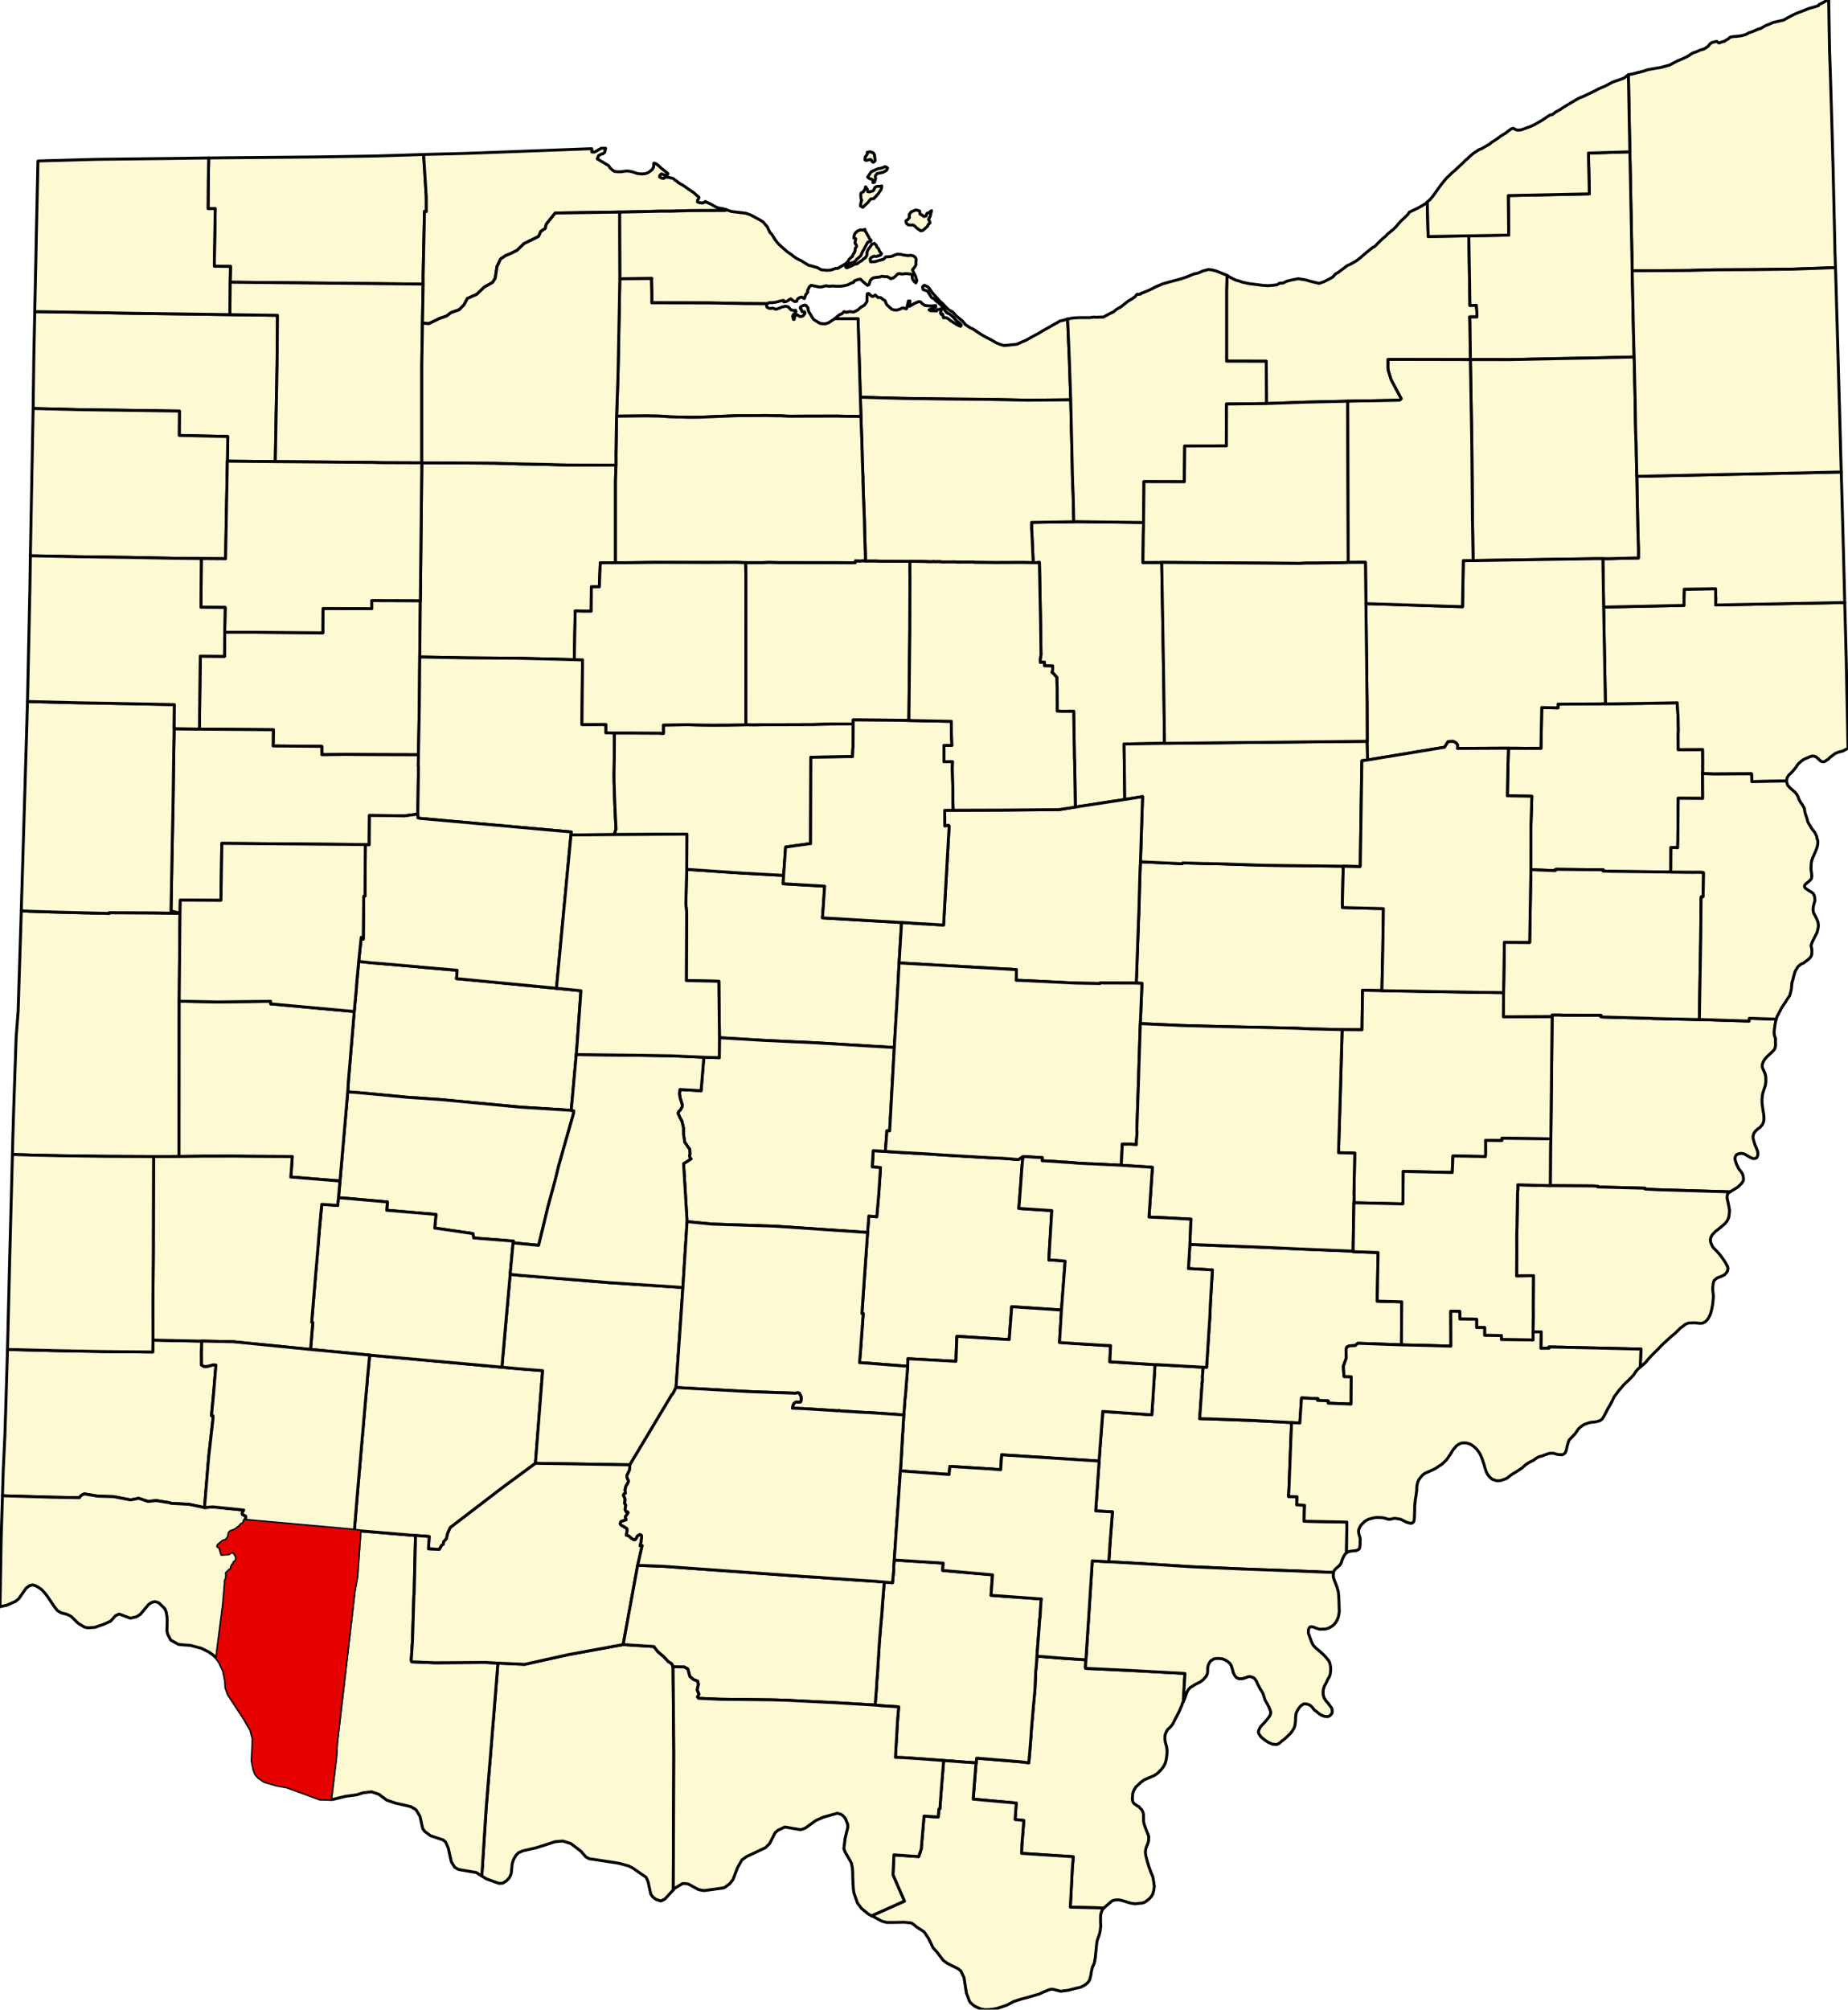 <?xml version="1.0" standalone="yes"?>
<svg xmlns="http://www.w3.org/2000/svg" xmlns:xlink="http://www.w3.org/1999/xlink" version="1.1" width="1050.11" height="1141.49" viewBox="-17320,-17038 36754,39952">

<g stroke="black" fill="#fdf9d2" stroke-linejoin="round" stroke-width="58">
<use fill="#a0a0ff" stroke="none" xlink:href="#1719" />
<path id="Adams" d="M -7417,16025 l 533,24 866,-193 1092,-200 611,39 77,100 124,106 82,90 72,45 26,60 15,1726 -11,2712 -51,56 -34,37 -82,89 -78,38 -99,-32 -61,-46 -42,-58 -17,-79 -37,-169 -39,-86 -8,-7 -258,-178 -81,-42 -84,-23 -93,-25 -70,-14 -397,-60 -6,-1 -136,-20 -25,-14 -41,-23 -100,-114 -150,-115 -50,-37 -142,-44 -13,-3 -18,-1 -145,14 -134,44 -231,74 -8,2 -135,31 -123,28 -88,37 -53,54 -30,52 -19,35 -25,81 -10,100 -4,39 -6,57 -11,24 -25,56 -6,5 -52,57 -74,46 -67,4 -25,-5 -234,-84 -91,-57 88,-1363 163,-1998 z" />
<path id="Allen" d="M -8960,-5096 l -12,1119 -8,972 -18,972 -963,-3 -482,-4 -476,6 -1,-166 -968,-8 4,-323 -1470,-12 17,-1451 482,4 4,-478 461,-1 1490,12 4,-484 968,3 0,-161 z" />
<path id="Ashland" d="M 4036,-6666 l 76,-1 1312,16 -5,226 -8,570 374,-2 40,2378 15,1219 -804,13 14,1103 -983,150 -14,-897 -5,-85 -14,-922 -138,1 -118,0 -72,-5 0,-156 -1,-106 0,-211 -6,-131 0,-66 -62,-70 -36,-30 15,-50 0,-76 -164,-4 0,-71 -82,5 -1,-70 15,-81 -7,-524 0,-30 -25,-1285 -51,6 -72,0 -28,-625 -5,-35 0,-141 z" />
<path id="Ashtabula" d="M 15066,-15553 l 82,-15 62,-16 35,-10 26,-5 102,-26 56,-21 67,-15 92,-16 56,-10 77,-11 66,-20 56,-15 41,-11 67,-35 86,-46 87,-36 57,-26 51,-25 35,-20 61,-41 41,-21 41,-10 41,-20 51,-21 41,-10 46,-20 61,-41 41,-51 35,-25 82,-21 21,0 20,20 21,10 25,-10 26,-10 25,-6 21,-5 25,-15 31,-20 31,-16 25,-25 15,-10 57,-11 81,-5 67,-10 31,-6 71,-20 66,-36 62,-20 107,-46 66,-21 97,-56 57,-21 91,-40 138,-31 67,-16 102,-56 76,-41 77,-36 158,-61 102,-41 62,-15 117,-36 15,-26 67,-30 71,-41 51,-16 17,998 15,428 34,1146 12,433 13,490 33,1442 0,71 2,30 5,169 4,113 -833,30 -789,10 -814,4 -481,13 -133,1 -993,5 -41,-2108 -6,-257 z" />
<path id="Athens" d="M 6610,10142 l -15,182 1,65 0,20 -10,76 0,15 -44,639 -5,25 200,5 831,31 800,42 -14,328 -37,971 -10,171 169,5 -4,161 154,9 -5,121 -4,196 851,17 -8,609 -25,26 -25,36 -14,31 -22,46 -11,36 -14,40 -26,36 -24,21 -30,26 -25,21 -23,29 -21,32 0,13 -774,-32 -1001,-36 -1051,-46 -980,-62 -662,-37 29,-423 44,-569 -333,-19 68,-991 10,-157 63,-830 975,67 19,-282 44,-715 56,0 z" />
<path id="Auglaize" d="M -13354,-2543 l 1470,12 -4,323 968,8 1,166 476,-6 482,4 963,3 -4,222 5,20 -9,624 -4,313 -271,36 -246,-5 -446,-4 -4,584 -77,-5 -2854,-24 -18,1133 -809,-4 -5,262 -179,-45 4,-221 18,-973 19,-972 13,-972 9,-488 z" />
<path id="Belmont" d="M 13550,3170 l -1,-30 47,-1 97,0 87,5 743,1 -5,30 36,5 949,26 51,4 923,21 66,0 923,30 5,-56 538,18 -8,17 -8,34 -9,50 -7,46 -6,47 -3,22 -4,36 6,70 21,60 0,66 1,76 -10,55 -19,33 -60,60 -9,8 -45,41 -31,30 -31,36 -4,5 -23,33 -17,36 -6,16 -4,16 -6,29 6,40 15,41 19,38 16,41 11,37 5,40 1,50 0,33 -1,10 -4,31 -5,32 -7,22 -5,17 -4,11 -20,61 -5,15 -12,42 -2,8 -6,56 -2,18 -3,22 0,71 11,90 8,53 3,23 11,65 5,61 0,34 -1,20 -9,46 -19,45 -20,21 -28,35 -42,29 -55,51 -29,47 -14,50 1,26 3,20 14,56 22,69 29,69 17,45 10,37 1,8 -3,50 -13,37 -13,11 -13,9 -31,6 -25,0 -45,-19 -46,-25 -13,-8 -33,-19 -30,-19 -36,-9 -36,-5 -56,13 -30,13 -6,4 -21,40 -6,41 10,41 18,58 27,55 8,19 15,28 31,37 31,43 16,36 5,17 3,18 6,40 -3,37 -21,39 -20,25 -26,25 -41,41 -66,41 -30,18 -52,32 -11,5 -1450,-43 -236,-13 0,-16 -944,-25 0,-15 -92,-5 -851,-6 3,-488 0,-50 3,-303 5,-65 0,-25 z" />
<path id="Brown" d="M -10159,13395 l 1103,93 -28,1168 -5,25 -28,921 -24,362 10,35 467,19 995,-7 252,14 -70,871 -163,1998 -88,1363 -111,-70 -123,-20 -194,-33 -44,-11 -67,-40 -8,-11 -51,-85 -8,-15 -21,-90 -33,-154 -8,-27 -6,-19 -46,-101 -50,-42 -120,-39 -129,-43 -117,-87 -36,-50 -8,-27 -29,-134 -8,-36 -12,-50 -3,-6 -73,-121 -7,-8 -19,-14 -75,-41 -14,-6 -56,-14 -13,-3 -162,-37 -67,-15 -174,-60 -126,-94 -29,-22 -147,-49 -76,9 -7,1 -82,10 -134,41 -215,29 -239,58 -23,4 -35,0 100,-825 19,-307 350,-3015 51,-277 z" />
<path id="Butler" d="M -13308,9622 l -5,231 1,247 57,30 61,-5 118,-31 51,5 -44,529 -45,478 30,0 1,55 -86,761 -84,1011 -303,-65 -354,-19 -56,-15 -246,-40 -164,16 -185,-61 -164,31 -339,-65 -308,-9 -272,-45 -61,30 -36,45 -528,-9 -1002,-29 16,-528 8,-157 24,-512 20,-619 17,-583 3,-87 12,-423 966,24 959,18 964,9 5,-237 892,19 z" />
<path id="Carroll" d="M 12681,-2164 l 113,-1 210,4 30,0 293,-1 16,-811 323,8 0,-75 835,-5 67,-5 41,5 737,-9 692,-13 17,292 6,262 -5,55 2,322 486,-2 2,237 0,85 -5,20 5,10 0,41 -4,85 2,494 -487,-3 -7,791 1,15 -5,177 -102,-5 -5,5 -26,-5 -3,454 0,35 -1215,-14 -133,-5 5,-25 -938,-10 -15,5 0,20 -41,0 -446,-18 1,-881 5,-166 4,-111 9,-302 -487,-8 13,-650 z" />
<path id="Champaign" d="M -6253,2609 l 487,49 -79,1103 -14,166 -100,1108 -1010,-63 -1605,-152 -641,-44 -887,-84 -302,-24 10,-151 0,-26 119,-1420 45,-483 -1,-25 45,-489 267,30 77,5 164,14 676,59 36,5 739,64 -10,131 -5,35 z" />
<path id="Clark" d="M -10404,4668 l 302,24 887,84 641,44 1605,152 1010,63 52,10 -10,65 -290,1023 -60,247 -51,191 -107,393 -65,272 -117,483 -508,-49 5,-35 -789,-63 -16,-86 -574,-84 -185,-25 25,-272 -980,-83 15,-166 -564,-49 -159,-15 -251,-20 30,-332 84,-967 z" />
<path id="Clermont" d="M -12457,13183 l 2185,197 113,15 -64,916 -51,277 -350,3015 -19,307 -100,825 -215,-6 -365,-134 -290,-106 -199,-36 -32,-9 -214,-63 -11,-6 -108,-74 -50,-56 -11,-15 -32,-82 -9,-41 -5,-24 -22,-113 15,-349 2,-33 1,-60 -46,-173 -22,-38 -106,-183 -76,-117 -242,-369 -48,-137 -6,-127 -7,-34 -34,-168 -7,-17 -75,-157 -57,-81 136,-1052 34,-403 5,-50 -5,-25 26,-60 5,-71 -6,-30 62,-61 25,-10 16,-55 5,-20 25,-25 21,-46 36,-25 10,-35 0,-51 -57,-90 -46,0 -46,35 -144,11 -41,-141 -36,-15 0,-15 5,-15 97,-81 62,-20 45,-56 16,-85 30,-31 87,-30 98,-76 15,-25 56,-35 10,-40 z" />
<path id="Clinton" d="M -7338,10142 l 390,35 420,34 -143,1842 -665,490 -1028,787 -51,111 -26,111 -56,61 -5,50 -30,15 -51,86 -216,-10 15,-246 -272,-20 -1103,-93 -113,-15 64,-770 169,-1943 20,-206 5,-86 15,-146 30,-327 z" />
<path id="Columbiana" d="M 14574,-4969 l 1598,-34 0,-126 4,-196 625,-9 1,136 5,56 -4,131 2566,-49 14,515 16,629 28,1356 1,79 5,262 1,57 -23,12 -81,43 -86,22 -66,27 -50,38 -41,29 -44,44 -40,26 -23,15 -21,12 -27,0 -34,-10 -36,-31 -26,-24 -41,-36 -36,-9 -36,-5 -51,16 -31,15 -47,19 -38,17 -41,29 -22,17 -42,38 -18,22 -12,15 -20,35 -39,47 -28,34 -31,33 -45,42 -16,22 -4,5 -19,39 -3,22 -3,30 -692,13 -6,-156 -20,0 -702,4 -41,0 -210,-9 4,-85 0,-41 -5,-10 5,-20 0,-85 -2,-237 -486,2 -2,-322 5,-55 -6,-262 -17,-292 -692,13 -737,9 z" />
<path id="Coshocton" d="M 5362,94 l 800,37 36,0 5,-15 435,13 57,0 328,8 805,27 1568,19 -18,720 1,101 815,21 -12,811 -18,821 -384,-9 -12,786 -395,-3 -574,-13 -51,0 -51,-5 -118,-4 -108,-5 -702,-17 -815,-17 -790,-22 -805,-37 33,-800 -113,-5 42,-1178 0,-16 9,-211 5,-146 4,-202 5,-161 4,-151 5,-161 4,-106 5,-45 z" />
<path id="Crawford" d="M -106,-5886 l 205,-1 72,5 558,3 47,0 0,156 1,192 -2,997 -19,1819 -190,-4 -917,-7 0,80 -435,2 -369,11 -92,0 -881,3 -190,5 -169,-4 1,-2987 -6,-237 327,-1 128,-6 31,0 169,5 979,2 148,-1 343,4 57,-5 5,-35 92,4 61,-5 z" />
<path id="Cuyahoga" d="M 11066,-13022 l 18,686 809,-14 22,1386 127,-5 11,131 1,101 -144,0 6,116 0,30 8,701 -1428,-3 -210,1 1,201 62,202 201,377 -35,30 -282,6 -358,7 -77,0 -313,7 -839,19 -778,28 -4,-841 -789,-2 0,-1412 9,-292 77,45 102,50 62,15 67,25 143,29 282,35 82,4 66,-5 108,-11 61,-35 61,0 87,-41 87,-21 133,-26 62,10 87,15 102,30 164,39 82,-30 5,0 118,-61 66,-36 51,-60 56,-31 67,-51 61,-45 46,-36 66,-30 56,-31 62,-35 66,-51 143,-122 112,-91 51,-26 61,-65 41,-41 56,-51 56,-45 41,-46 112,-91 61,-61 41,-50 56,-61 67,-61 56,-56 40,-55 67,-31 87,-41 91,-50 82,-51 z" />
<path id="Darke" d="M -13740,1119 l -16,1747 -3,3087 -507,1 -949,-4 -928,-13 -481,-10 -449,-14 9,-370 19,-619 46,-1338 7,-96 33,-432 47,-1510 15,-480 164,10 651,20 933,23 0,-15 891,4 z" />
<path id="Defiance" d="M -12748,-10783 l 947,13 -8,968 -18,973 -18,968 -953,-9 9,-489 -967,-23 4,-484 -963,-14 -978,-13 -968,-24 0,-10 2,-184 7,-468 4,-331 19,-933 963,14 978,19 957,13 z" />
<path id="Delaware" d="M -1735,365 l -9,166 825,48 -29,438 -15,192 1533,90 41,0 -39,645 -10,161 -29,554 -67,1128 -1503,-91 -1102,-52 -872,-52 -13,-1123 -646,-13 6,-1365 -16,-161 18,-685 1143,77 z" />
<g id="Erie">
<path id="2610" d="M 972,-12840 l 5,56 46,25 31,25 46,-10 5,-31 15,-25 41,-10 10,-15 21,-15 15,-10 -15,60 -15,61 -31,50 21,40 10,31 -36,35 -15,35 -41,36 -51,45 -46,6 -72,-51 -41,-40 -36,-25 -41,5 -51,-5 -36,-25 -10,-25 -5,-30 36,-25 35,-41 -5,-55 36,-56 46,-20 51,-21 56,15 z" />
<path id="2641" d="M 3913,-10697 l 34,796 28,811 -840,8 -834,-17 -840,-7 -835,-12 -835,-23 -46,-1562 -164,0 -302,1 92,-76 56,-25 41,-40 46,15 62,-16 82,10 81,-40 62,-56 71,-41 51,-70 0,-106 5,-51 30,-5 52,50 31,10 46,-30 56,50 51,0 52,40 35,20 31,76 52,50 51,45 10,5 36,10 51,5 67,-20 41,-21 25,-5 16,5 31,15 20,-5 35,-151 31,0 -10,106 36,-21 51,-30 41,-20 51,-21 36,0 41,40 51,35 123,10 92,-10 1,30 -26,20 -56,21 -16,0 -35,15 30,20 82,0 36,5 10,-21 11,-10 35,0 31,-15 10,20 -10,40 -10,21 21,35 25,-10 16,75 31,-5 30,5 36,20 36,30 52,35 41,25 25,15 21,15 25,10 41,20 16,-25 -21,-30 -31,-25 -41,-30 -25,-25 -31,-36 -31,-30 -26,-25 -36,-25 -41,-15 -36,-40 -31,-50 -30,-41 -31,-35 -36,-30 -57,-45 -41,-45 -46,-20 -82,-131 -88,-30 -10,-55 36,-31 66,30 31,30 26,41 36,50 46,50 103,116 57,50 61,65 57,56 82,45 72,80 61,50 62,50 57,71 92,60 56,25 165,110 71,40 16,10 118,60 92,55 87,35 72,20 256,-26 112,-51 62,-25 107,-61 143,-76 92,-56 92,-51 62,-35 61,-36 76,-40 46,-31 77,-15 56,-20 z" />
</g>
<path id="Fairfield" d="M 288,5852 l 282,19 87,5 498,28 277,19 902,53 303,14 297,24 92,-61 -5,71 -5,10 -10,115 -5,66 -9,131 -30,408 -19,231 656,43 -44,720 -14,262 174,9 149,15 -73,972 -344,-24 -646,-43 -49,654 -1041,-66 -19,498 -954,-52 -5,151 -805,-63 -154,-10 20,-231 54,-745 -26,0 113,-1611 24,-327 159,14 40,-463 34,-514 -164,-14 19,-323 z" />
<path id="Fayette" d="M -7174,8295 l 241,24 1733,142 1462,96 -137,1989 -67,131 -15,10 -836,1396 -1878,-30 143,-1842 -420,-34 -390,-35 z" />
<path id="Franklin" d="M -3011,3592 l 872,52 1102,52 1503,91 -92,1657 -57,0 1,25 -30,383 -241,-15 -19,323 164,14 -34,514 -40,463 -159,-14 -24,327 -1831,-125 -1262,-42 -497,-49 -70,-1152 148,-96 -15,-15 -16,-41 10,-45 -5,-91 -36,-45 -31,-50 -31,-40 -26,-166 -1,-126 -31,-131 -31,-55 -46,-101 10,-30 36,-35 35,-61 5,-40 -41,-131 -16,-90 10,-86 421,24 54,-665 308,9 z" />
<path id="Fulton" d="M -12864,-13901 l 1850,-17 1169,-19 534,-16 416,-14 53,842 1,293 -36,-5 -28,1295 1,152 -3840,-38 9,-313 -322,-4 4,-369 14,-776 -143,0 4,-549 9,-459 z" />
<path id="Gallia" d="M 3303,15887 l 538,43 436,29 -9,151 5,20 118,4 800,38 72,4 959,52 26,5 -10,151 -14,241 0,41 -10,126 -14,26 -5,13 -11,36 -7,17 -9,18 -30,71 -20,41 -33,64 -41,77 -7,15 -29,61 -33,44 -32,33 -40,38 -25,41 -21,50 -4,16 -2,19 -4,45 7,66 3,15 11,40 16,55 6,55 2,55 -8,82 -14,80 -21,66 -35,61 -36,45 -44,48 -40,36 -64,42 -47,19 -5,2 -56,25 -40,17 -6,3 -40,16 -35,27 -17,11 -21,17 -51,50 -36,31 -45,70 -13,33 -10,35 -3,50 -5,56 8,45 11,25 14,20 9,8 31,20 25,20 31,14 26,30 36,37 19,41 11,40 1,39 1,52 2,60 12,55 34,95 18,46 15,38 8,19 14,42 -2,80 -9,45 -19,46 -24,61 -9,51 -2,33 0,11 7,46 4,20 23,90 34,115 42,116 3,9 33,74 19,105 6,46 6,48 -7,46 -4,29 -19,69 -24,46 -40,46 -19,17 -25,19 -17,15 -25,17 -33,15 -27,9 -55,4 -7,1 -72,10 -25,-3 -72,-11 -68,-20 -61,-19 -56,-16 -38,-7 -15,-3 -57,2 -41,6 -27,11 -12,7 -41,35 -55,47 -35,31 -24,20 -3,3 -667,-17 33,-639 5,-106 15,-186 5,-71 -129,-9 -898,-58 5,-161 39,-493 -174,-19 24,-327 -857,-78 15,-196 29,-363 5,-80 10,-81 10,-95 872,72 165,20 10,-111 9,-101 15,-191 15,-196 0,-25 44,-514 30,-322 14,-352 15,-146 z" />
<path id="Geauga" d="M 11893,-12350 l 793,-14 -8,-786 1612,-34 -19,-811 824,-25 6,257 41,2108 27,1290 12,424 -804,19 -773,14 -896,19 -784,-1 -8,-701 0,-30 -6,-116 144,0 -1,-101 -11,-131 -127,5 z" />
<path id="Greene" d="M -10588,6772 l 251,20 159,15 564,49 -15,166 980,83 -25,272 185,25 574,84 16,86 789,63 -5,35 -59,625 -164,1847 -2631,-240 -457,-45 -718,-68 45,-534 -21,-5 0,-20 70,-841 59,-685 5,-75 20,-237 45,-488 277,19 41,5 5,-70 z" />
<path id="Guernsey" d="M 12584,2696 l -3,479 969,-5 -26,2432 -974,-11 0,46 -323,-4 1,272 -5,50 -148,-4 -36,0 -190,-4 -31,0 -241,-4 -14,328 -974,-21 -7,644 -67,0 -908,-21 5,-146 -5,-5 17,-836 -323,-8 36,-1188 36,-1259 395,3 12,-786 384,9 21,0 1861,32 z" />
<path id="Hamilton" d="M -17271,12698 l 1002,29 528,9 36,-45 61,-30 272,45 308,9 339,65 164,-31 185,61 164,-16 246,40 56,15 354,19 303,65 164,-15 616,64 -31,61 5,30 41,15 26,15 0,45 -25,35 -11,16 -10,40 -56,35 -15,25 -98,76 -87,30 -30,31 -16,85 -45,56 -62,20 -97,81 -5,15 0,15 36,15 41,141 144,-11 46,-35 46,0 57,90 0,51 -10,35 -36,25 -21,46 -25,25 -5,20 -16,55 -25,10 -62,61 6,30 -5,71 -26,60 5,25 -5,50 -34,403 -136,1052 -77,-70 -75,-52 -147,-74 -207,-55 -28,-5 -138,-9 -88,-10 -150,-85 -54,-100 -7,-16 -15,-66 0,-25 5,-156 -1,-70 0,-17 -19,-111 -29,-66 -112,-108 -15,-10 -59,-18 -5,-1 -33,7 -31,7 -33,20 -33,23 -83,99 -72,86 -9,9 -16,12 -63,39 -116,26 -10,-2 -114,-42 -102,-38 -73,33 -18,21 -78,87 -56,26 -79,36 -138,47 -38,14 -141,10 -67,-13 -123,-74 -51,-48 -94,-92 -44,-24 -51,-20 -36,-10 -62,-15 -25,-13 -36,-22 -26,-20 -44,-59 -13,-17 -82,-121 -72,-105 -47,-55 -46,-51 -48,-34 -36,-23 -44,-23 -48,-13 -6,-1 -46,11 -13,4 -67,47 -66,94 -46,65 -37,53 -40,34 -25,19 -9,5 -159,70 -140,32 16,-931 6,-394 z" />
<path id="Hancock" d="M -5069,-7791 l -10,328 0,1612 -302,1 -19,479 -159,0 -4,484 -159,0 -158,-5 -5,278 -13,690 -190,-5 -953,-23 -968,-7 -963,-18 12,-1119 29,-2741 973,3 481,4 487,14 476,9 487,14 z" />
<path id="Hardin" d="M -8972,-3977 l 963,18 968,7 953,23 190,5 164,4 -12,1285 477,-1 0,166 169,4 -3,484 -5,322 1,161 11,343 6,146 5,131 17,322 -36,111 -861,7 5,-60 -3009,-270 -41,-10 0,-75 4,-313 9,-624 -5,-20 4,-222 18,-972 z" />
<path id="Harrison" d="M 13127,251 l 446,18 41,0 0,-20 15,-5 938,10 -5,25 133,5 1215,14 451,3 118,-1 77,5 5,15 -8,468 -36,0 -5,41 -7,735 0,35 -28,1632 -923,-21 -51,-4 -949,-26 -36,-5 5,-30 -743,-1 -87,-5 -97,0 -47,1 1,30 -969,5 3,-479 16,-1002 503,3 z" />
<path id="Henry" d="M -8904,-11390 l -14,776 -13,832 0,1945 -820,-3 -153,-5 -973,-8 -968,-8 18,-968 18,-973 8,-968 -947,-13 4,-645 z" />
<path id="Highland" d="M -4793,12083 l -5,101 -31,65 -25,51 5,35 31,70 -20,51 -31,45 -20,81 10,65 -31,15 -10,25 31,71 0,45 -10,40 26,41 -15,85 21,45 25,0 16,20 -57,81 16,61 -102,35 -16,40 11,25 87,51 36,25 5,20 -5,50 -10,40 0,20 16,5 36,10 30,31 41,30 31,15 21,-5 20,-26 21,-45 51,-30 31,15 5,30 -10,100 -20,81 25,-5 16,0 -91,393 -288,1575 -1092,200 -866,193 -533,-24 -252,-14 -995,7 -467,-19 -10,-35 24,-362 28,-921 5,-25 28,-1168 272,20 -15,246 216,10 51,-86 30,-15 5,-50 56,-61 26,-111 51,-111 1028,-787 665,-490 z" />
<path id="Hocking" d="M 3791,9006 l -10,161 -29,483 200,14 677,43 139,5 -15,322 898,57 -44,715 -19,282 -975,-67 -63,830 -10,157 -964,-62 -975,-62 -19,297 -170,-15 -841,-52 -15,161 -969,-72 14,-197 25,-432 4,-101 5,-30 20,-353 24,-322 5,-35 5,-50 5,-66 39,-493 5,-151 954,52 19,-498 1041,66 49,-654 646,43 z" />
<path id="Holmes" d="M 9872,-2302 l 7,372 -113,16 -32,2085 -5,20 -333,-8 -1568,-19 -805,-27 -328,-8 -57,0 -435,-13 -5,15 -36,0 -800,-37 42,-1295 -354,57 -14,-1103 804,-13 z" />
<path id="Huron" d="M 3975,-9090 l 6,277 13,534 18,817 11,242 13,554 -840,13 0,141 5,35 28,625 -200,-4 -256,1 -302,1 -410,-4 -15,-5 -312,1 -67,-5 -174,1 -87,0 -21,-5 -61,0 -52,1 -25,-5 -10,5 -82,0 -87,-5 -216,-4 -123,0 -558,-3 -72,-5 -205,1 -17,-544 -6,-277 -5,-136 -12,-297 -11,-323 0,-80 -12,-313 -11,-448 -6,-126 -5,-146 -6,-182 -12,-383 835,23 835,12 840,7 834,17 z" />
<path id="Jackson" d="M 266,14413 l 164,15 25,-257 0,-86 10,-110 974,62 -10,120 1,26 990,87 -30,407 1001,72 -10,86 -5,96 -10,176 -10,60 -4,81 -5,60 -44,579 -10,161 -15,146 -14,352 -30,322 -44,514 0,25 -15,196 -15,191 -9,101 -10,111 -165,-20 -872,-72 -10,95 -164,-14 -36,0 -123,-10 -180,-14 -143,-10 -185,-14 -82,-5 -46,-5 -421,-29 -67,-4 -159,-5 44,-755 20,-231 -1,-20 -307,-19 -159,-15 29,-367 5,-121 10,-101 39,-639 19,-237 35,-397 5,-91 z" />
<path id="Jefferson" d="M 16542,-1660 l 210,9 41,0 702,-4 20,0 6,156 692,-13 4,34 21,57 39,42 105,92 32,40 27,50 16,45 24,46 20,32 14,20 8,10 25,44 16,30 5,23 4,27 7,40 16,50 16,45 25,91 43,73 26,43 24,35 41,50 21,40 20,46 6,40 11,26 4,9 1,59 -10,62 -26,76 -30,70 -30,66 -26,70 -4,20 -5,28 -3,66 -2,26 -1,22 11,85 6,56 -4,31 -2,12 -4,17 -13,15 -13,14 -35,31 -40,32 -25,26 -5,10 -4,10 0,13 2,11 16,25 31,20 41,29 26,14 4,3 33,21 3,4 21,19 19,42 6,30 1,9 5,36 -4,29 -14,47 -14,56 -7,58 5,40 10,42 21,34 20,40 16,30 15,41 11,20 4,32 6,53 -9,56 -16,65 -10,23 -12,23 -27,53 -6,12 -35,68 -19,46 -7,26 -5,22 7,33 3,15 6,47 0,51 -10,52 -18,28 -8,11 -40,39 -40,28 -45,36 -60,27 -60,52 -25,41 -25,45 -4,7 -9,31 -14,50 -9,35 -9,36 -19,66 -6,46 -1,15 -5,61 -8,40 -14,56 -14,46 -29,41 -29,42 -30,51 -29,41 -44,67 -47,92 -46,85 -10,46 -538,-18 -5,56 -923,-30 -66,0 28,-1632 0,-35 7,-735 5,-41 36,0 8,-468 -5,-15 -77,-5 -118,1 -451,-3 0,-35 3,-454 26,5 5,-5 102,5 5,-177 -1,-15 7,-791 487,3 z" />
<path id="Knox" d="M 4067,-994 l 983,-150 354,-57 -42,1295 0,35 -5,45 -4,106 -5,161 -4,151 -5,161 -4,202 -5,146 -9,211 0,16 -42,1178 -723,-2 1,10 -487,-8 -1046,-52 -134,-4 5,-212 -1497,-85 -836,-48 10,-161 39,-645 287,20 133,9 46,0 369,24 111,-1964 -10,-16 -77,11 -1,-312 169,-1 641,-2 323,-1 1142,-10 z" />
<path id="Lake" d="M 15066,-15553 l 29,1533 -824,25 19,811 -1612,34 8,786 -793,14 -809,14 -18,-686 56,-50 56,-66 86,-121 66,-92 72,-91 51,-60 45,-41 62,-61 61,-50 41,-41 45,-41 26,-25 51,-46 36,-40 45,-36 46,-45 72,-61 56,-36 35,-25 26,-15 46,-16 112,-66 46,-25 41,-36 72,-45 122,-87 92,-56 56,-45 51,-36 36,-10 31,15 46,20 41,0 46,-6 127,-46 67,-25 66,-31 61,-35 97,-56 67,-46 86,-56 41,-5 67,-51 92,-51 76,-51 168,-101 133,-77 92,-36 72,-35 66,-31 72,-35 96,-51 123,-51 143,-77 163,-56 67,-26 z" />
<path id="Lawrence" d="M 1448,17961 l 143,10 180,14 123,10 36,0 164,14 -10,81 -5,80 -29,363 -15,196 857,78 -24,327 174,19 -39,493 -5,161 898,58 129,9 -5,71 -15,186 -5,106 -33,639 667,17 -28,34 -13,26 -5,16 -14,42 -5,48 -1,23 0,93 5,76 -5,30 -5,50 -4,31 -20,75 -19,51 -18,49 -9,53 -8,70 -4,56 -8,66 -8,85 -8,53 -14,71 -19,43 -17,32 -10,46 -10,40 -9,60 -5,28 -6,23 -14,54 -2,6 -30,46 -31,30 -44,33 -38,17 -27,16 -16,5 -56,12 -46,11 -66,17 -60,16 -15,3 -32,5 -56,6 -41,7 -26,0 -51,-15 -26,-5 -36,-10 -20,-5 -30,-4 -13,-1 -39,10 -26,7 -11,6 -26,11 -24,10 -41,16 -77,37 -39,11 -115,34 -125,35 -65,16 -51,16 -46,15 -62,20 -40,21 -51,27 -10,5 -40,21 -87,30 -7,2 -104,34 -80,13 -93,10 -72,0 -13,-3 -59,-12 -82,-34 -27,-14 -22,-12 -37,-29 -42,-39 -22,-35 -9,-27 -47,-125 -31,-202 -17,-107 -61,-129 -47,-39 -56,-31 -83,-40 -87,-45 -81,-59 -53,-71 -11,-15 -55,-73 -80,-88 -79,-162 -13,-27 -73,-110 -19,-22 -67,-45 -72,-45 -61,-51 -12,-8 -36,-25 -138,-14 -52,1 -178,3 -123,0 -77,-20 -30,-11 -190,-102 378,-169 271,-122 -160,-366 -67,-156 19,-398 334,24 159,10 50,-151 55,-654 282,19 15,-161 20,-5 15,-222 19,-246 z" />
<path id="Licking" d="M 5279,2506 l 113,5 -33,800 -32,997 0,36 -37,1092 5,30 -4,61 -10,131 0,60 -123,-10 -159,1 0,35 -14,302 -5,41 0,40 -574,-28 -41,0 -262,-14 -102,-10 -62,-4 -159,-10 -128,-10 -164,-9 -82,-5 5,-60 -385,-24 -92,61 -297,-24 -303,-14 -902,-53 -277,-19 -498,-28 -87,-5 -282,-19 30,-383 -1,-25 57,0 92,-1657 67,-1128 29,-554 836,48 1497,85 -5,212 134,4 1046,52 487,8 -1,-10 z" />
<path id="Logan" d="M -5965,-439 l -288,3048 -1989,-192 5,-35 10,-131 -739,-64 -36,-5 -676,-59 -164,-14 -77,-5 -267,-30 50,-478 41,35 8,-851 26,-5 7,-1023 77,5 4,-584 446,4 246,5 271,-36 0,75 41,10 3009,270 z" />
<path id="Lorain" d="M 3913,-10697 l 10,0 46,-11 72,-10 118,-6 199,0 77,-11 61,5 52,-5 76,0 143,-77 57,-25 61,-51 87,-50 66,-51 77,-61 92,-56 51,-35 25,-36 10,-10 36,0 36,-5 10,-15 21,-5 25,-10 26,-11 61,-25 67,-31 97,-50 133,-56 143,-41 215,-57 122,-40 133,-56 92,-21 92,-41 113,-30 72,9 76,20 103,40 113,45 5,5 -9,292 0,1412 789,2 4,841 -794,9 -2,831 -830,4 -7,710 -804,-2 0,131 -7,681 -1312,-16 -76,1 -13,-554 -11,-242 -18,-817 -13,-534 -6,-277 -28,-811 z" />
<path id="Lucas" d="M -5275,-14091 l -17,80 -36,31 -31,5 -56,30 -25,66 210,125 15,10 16,21 5,15 10,10 51,45 31,20 57,10 76,0 62,-10 51,-6 56,5 67,15 87,30 92,10 61,-5 46,-15 31,-16 66,-50 26,-46 5,-35 0,-40 5,-10 15,5 21,5 20,15 21,15 31,25 30,30 139,111 0,15 -15,15 -46,5 -62,-25 -20,10 -16,20 -5,15 0,16 36,20 41,10 21,-16 15,-10 46,0 97,20 26,15 26,25 36,20 30,31 5,-1 31,21 46,25 47,30 82,60 25,15 67,45 51,46 52,45 0,20 -26,40 0,36 46,15 52,5 35,-11 21,-20 25,15 47,20 10,5 41,20 20,10 6,5 51,30 66,25 87,15 57,16 -10,19 -256,1 -307,1 -72,0 -113,1 -327,11 -215,0 -758,17 -56,0 -1280,19 -178,222 -21,86 -86,56 -46,101 -97,50 -190,91 -143,137 -122,61 -108,45 -97,66 -71,151 -15,106 -20,126 -51,81 -169,96 -148,142 -184,81 -71,131 -97,96 -159,56 -87,66 -143,50 -210,102 -128,-10 14,-776 -1,-152 28,-1295 36,5 -1,-293 -53,-842 467,-12 387,-10 26,-1 113,-4 2350,-88 4,22 0,10 -5,15 5,20 51,0 31,-15 41,-26 64,-35 z" />
<path id="Madison" d="M -5859,3927 l 1102,12 810,13 625,28 -54,665 -421,-24 -10,86 16,90 41,131 -5,40 -35,61 -36,35 -10,30 46,101 31,55 31,131 1,126 26,166 31,40 31,50 36,45 5,91 -10,45 16,41 15,15 -148,96 70,1152 -59,922 -24,387 -1462,-96 -1733,-142 -241,-24 59,-625 508,49 117,-483 65,-272 107,-393 51,-191 60,-247 290,-1023 10,-65 -52,-10 z" />
<path id="Mahoning" d="M 19300,-7655 l 2,71 45,1643 18,714 4,167 -2566,49 4,-131 -5,-56 -1,-136 -625,9 -4,196 0,126 -1598,34 -14,-852 0,-111 133,0 486,-13 87,0 0,-157 -1,-55 -6,-212 0,-40 -6,-176 -20,-983 1787,-39 1122,-22 z" />
<path id="Marion" d="M -2487,-2629 l 169,4 190,-5 881,-3 92,0 369,-11 435,-2 -3,438 0,10 -5,66 -5,136 -138,0 -41,1 -221,5 -430,7 -5,1717 -10,0 -36,5 -450,62 -40,564 -784,-43 -1143,-77 3,-700 -1445,9 36,-111 -17,-322 -5,-131 -6,-146 -11,-343 -1,-161 5,-322 3,-484 328,0 574,3 72,5 -1,-166 57,-1 435,-6 174,5 282,4 205,-1 77,0 z" />
<path id="Medina" d="M 9485,-9062 l 9,3205 -67,5 -573,8 -175,0 -153,6 -2310,-16 -431,-3 -374,2 8,-570 5,-226 7,-681 0,-131 804,2 7,-710 830,-4 2,-831 794,-9 778,-28 z" />
<path id="Meigs" d="M 4732,14010 l 662,37 980,62 1051,46 1001,36 774,32 0,13 -3,45 0,15 3,23 15,52 32,78 31,86 20,76 6,75 3,27 1,18 2,61 2,70 1,21 0,29 3,55 0,36 -5,40 -4,24 -8,37 -24,60 -23,43 -6,10 -37,43 -26,22 -17,12 -54,31 -61,21 -118,6 -57,-15 -23,-9 -18,-6 -36,-15 -28,-5 -26,0 -20,11 -16,30 -3,5 -4,35 0,45 12,36 9,22 8,23 22,61 6,19 36,75 47,55 56,45 57,50 28,25 18,16 45,48 47,57 27,39 13,46 12,60 1,39 0,12 -5,50 -2,23 -5,28 -19,46 -29,46 -16,39 -20,39 -6,11 -26,49 -19,61 -5,86 10,49 15,41 39,58 37,40 21,29 28,39 20,25 11,36 1,13 1,31 -4,18 -8,18 -26,31 -10,7 -16,9 -15,8 -5,1 -41,0 -21,-3 -10,-3 -42,-14 -27,-12 -13,-8 -41,-30 -41,-35 -26,-17 -10,-8 -42,-55 -29,-29 -27,-15 -7,-4 -24,-11 -48,-8 -25,1 -9,0 -38,22 -34,30 -30,40 -12,18 -17,30 -20,46 -6,31 -1,16 -5,44 0,47 -5,55 -10,61 -15,40 -34,56 -14,21 -19,24 -37,37 -4,3 -40,39 -16,15 -29,26 -33,25 -17,12 -51,44 -4,3 -51,22 -30,-3 -51,-5 -82,-36 -55,-35 -21,-15 -69,-58 -11,-16 -21,-28 -16,-30 -3,-18 0,-15 7,-27 19,-36 14,-31 11,-11 29,-31 35,-36 43,-50 36,-45 31,-45 15,-36 5,-35 -10,-34 -17,-46 -32,-68 -55,-94 -5,-18 -16,-51 -10,-31 -10,-30 -26,-45 -31,-50 -26,-50 -11,-20 -13,-28 -22,-50 -26,-38 -21,-25 -38,-19 -24,-8 -12,-3 -30,2 -12,0 -20,5 -24,12 -28,8 -8,3 -36,11 -46,1 -27,-2 -13,-4 -20,-10 -18,-11 -24,-29 -9,-13 -26,-52 -16,-65 -24,-75 -28,-46 -46,-37 -47,-29 -58,-23 -8,-1 -84,-7 -46,5 -19,2 -9,4 -28,17 -35,20 -31,46 -20,45 -10,56 0,55 -4,48 -19,46 -9,15 -19,22 -38,43 -64,47 -4,3 -46,21 -49,26 -52,33 -39,24 -11,8 -18,21 -21,27 -20,39 -16,46 -8,20 -4,15 -14,38 -5,13 -19,46 -6,10 10,-126 0,-41 14,-241 10,-151 -26,-5 -959,-52 -72,-4 -800,-38 -118,-4 -5,-20 9,-151 64,-982 63,-986 z" />
<path id="Mercer" d="M -13856,-2552 l -9,488 -13,972 -19,972 -18,973 -4,221 179,45 -518,-9 -891,-4 0,15 -933,-23 -651,-20 -164,-10 73,-2430 42,-1418 1,-57 8,-255 953,24 994,18 974,19 z" />
<path id="Miami" d="M -13756,2866 l 769,14 1050,-12 1,51 1661,152 -119,1420 0,26 -10,151 -70,805 -84,967 -980,-79 10,-100 20,-307 -795,-4 -384,-4 -585,1 -487,6 z" />
<path id="Monroe" d="M 13513,6533 l 851,6 92,5 0,15 944,25 0,16 236,13 1450,43 -23,19 -21,20 -7,24 -4,18 -1,49 11,47 11,50 4,21 6,29 11,63 5,31 -5,52 -2,29 -3,27 -14,50 -26,54 -39,47 -18,17 -30,24 -72,61 -65,49 -40,42 -28,30 -5,5 -25,51 -9,37 6,61 18,39 22,49 40,43 37,37 31,34 5,6 26,29 25,33 16,22 16,23 31,43 34,55 9,17 12,23 16,28 6,38 -10,50 -25,36 -24,27 -7,8 -40,21 -52,23 -36,12 -30,15 -26,21 -26,25 -12,32 -5,20 -3,19 -4,42 -5,45 5,54 5,50 4,48 1,9 -5,54 -5,60 -5,40 -19,101 -21,81 -10,26 -24,48 -25,41 -45,47 -50,27 -41,6 -46,-2 -36,-5 -41,-4 -57,2 -40,1 -15,0 -35,11 -46,22 -41,34 -36,26 -19,14 -30,31 -15,15 -52,50 -68,57 -40,36 -72,65 -54,49 -33,32 -87,91 -112,111 -31,33 -54,59 -40,51 -84,74 -21,16 14,-358 -1785,-41 -46,0 5,25 -164,1 4,-327 -159,0 4,-332 -1,-166 3,-619 -334,7 3,-499 -1,-302 5,-171 12,-710 5,-30 0,-101 z" />
<path id="Montgomery" d="M -14266,5954 l 507,-1 487,-6 585,-1 384,4 795,4 -20,307 -10,100 980,79 -30,332 -10,86 -5,70 -41,-5 -277,-19 -45,488 -20,237 -5,75 -59,685 -70,841 0,20 21,5 -45,534 -1533,-153 -631,-14 -77,0 -892,-19 -2,-750 8,-971 2,-952 z" />
<path id="Morgan" d="M 6345,7702 l 1430,55 805,37 1011,41 0,10 497,18 -17,951 0,15 344,9 144,4 -4,433 -3,423 -867,-31 -51,45 -118,6 -51,25 -15,55 5,101 0,65 -55,152 0,50 11,161 143,4 -3,544 -456,-18 0,-45 -62,-5 -149,-5 5,-35 -323,-14 -34,499 -164,-10 -800,-42 -831,-31 -200,-5 5,-25 44,-639 0,-15 10,-76 0,-20 -1,-65 15,-182 67,5 53,-831 10,-140 14,-323 39,-644 -477,-28 z" />
<path id="Morrow" d="M -351,-2646 l 0,-80 917,7 190,4 845,17 1,247 11,232 -159,0 0,36 1,35 0,252 170,-1 -5,141 12,423 0,217 6,186 -169,1 1,312 77,-11 10,16 -111,1964 -369,-24 -46,0 -133,-9 -287,-20 -41,0 -1533,-90 15,-192 29,-438 -825,-48 9,-166 40,-564 450,-62 36,-5 10,0 5,-1717 430,-7 221,-5 41,-1 138,0 5,-136 5,-66 0,-10 z" />
<path id="Muskingum" d="M 5359,3311 l 805,37 790,22 815,17 702,17 108,5 118,4 51,5 51,0 574,13 -36,1259 -36,1188 323,8 -17,836 5,5 -5,146 -16,962 -1011,-41 -805,-37 -1430,-55 14,-382 9,-121 -507,-28 -329,-14 64,-942 5,-45 -47,-5 -574,-38 0,-40 5,-41 14,-302 0,-35 159,-1 123,10 0,-60 10,-131 4,-61 -5,-30 37,-1092 0,-36 z" />
<path id="Noble" d="M 13513,6533 l -646,-17 0,101 -5,30 -12,710 -5,171 1,302 -3,499 334,-7 -3,619 1,166 -4,332 1,161 -631,-7 0,-80 -334,-4 0,-156 -159,1 -1,-166 -333,-4 -1,-151 -179,-4 2,695 -425,-13 -559,-13 3,-423 4,-433 -144,-4 -344,-9 0,-15 17,-951 -497,-18 0,-10 16,-962 908,21 67,0 7,-644 974,21 14,-328 241,4 31,0 190,4 36,0 148,4 5,-50 -1,-272 323,4 0,-46 974,11 0,25 -5,65 -3,303 0,50 z" />
<g id="Ottawa">
<path id="2578" d="M -5,-13870 l -40,10 -41,10 -11,1 -20,-11 5,-60 41,-51 -1,-40 57,-10 61,20 26,40 11,96 0,25 -36,30 -21,-15 -15,-30 z" />
<path id="2587" d="M 201,-13694 l 46,-15 31,-16 25,5 31,25 -20,41 -67,40 -66,16 -57,10 -35,45 5,61 -5,10 -15,56 -31,10 -5,-46 -10,-15 -11,-10 -36,-5 -46,-35 31,-45 41,-61 132,-61 z" />
<path id="2591" d="M 79,-13311 l 36,-20 56,-5 21,0 25,-5 -10,65 -30,46 -31,45 -56,61 -15,15 -15,20 -62,6 -56,70 -102,97 -46,-26 10,-80 15,-36 -15,-30 -6,-86 10,-30 41,-20 36,-56 10,-45 36,50 5,46 31,5 20,-1 57,-20 20,-25 z" />
<path id="2609" d="M -4997,-12822 l 56,0 758,-17 215,0 327,-11 113,-1 72,0 307,-1 256,-1 10,-19 25,9 88,30 169,20 41,5 76,10 98,35 82,45 102,55 57,35 51,60 36,41 16,40 20,35 11,30 41,41 67,110 56,71 62,60 128,111 67,45 56,45 16,10 36,25 35,20 31,15 16,5 10,5 31,20 56,35 26,15 5,5 36,20 46,10 66,20 57,15 36,20 46,25 112,10 72,-5 51,-15 56,-21 31,5 51,-30 46,-26 67,-40 41,-41 25,-45 41,-41 25,-15 5,-25 21,-35 15,-21 10,-30 5,-50 26,-36 0,-15 -6,-20 -20,-25 -5,-15 10,-56 5,-25 -36,-15 5,-55 20,-41 36,-35 25,-15 41,-16 46,5 46,-15 6,35 25,35 26,51 16,25 20,40 31,35 -15,21 -51,10 -56,101 -31,60 -20,31 -31,76 -46,45 -35,25 -36,51 -67,25 -56,16 -46,30 -15,20 0,20 15,10 16,0 92,-40 46,-26 56,-10 36,-30 20,-15 41,-21 26,-30 35,-20 31,-41 10,-50 -5,-15 15,-41 20,-35 16,-20 30,-41 16,-30 51,-20 41,40 10,35 36,35 5,20 16,31 36,45 -21,30 -81,26 -57,-5 -41,25 -15,10 -10,21 0,25 10,30 26,0 66,-5 67,-21 97,-25 41,-46 77,-5 56,-10 31,-16 71,-25 67,5 61,15 82,10 46,-6 36,5 26,10 20,10 16,15 15,25 5,21 -5,25 0,75 -15,31 -35,45 -21,25 10,26 16,35 21,35 15,35 26,86 -20,45 -36,-30 -26,-40 -10,-30 -1,-46 -25,-30 -57,-5 -41,-4 -41,5 -40,5 -41,-10 -41,5 -51,51 -31,25 -56,20 -67,-40 -56,0 -52,-9 -46,15 -92,10 -41,10 -25,16 -31,35 -25,81 -31,15 -66,-55 -77,-71 -47,11 -35,10 -36,15 -15,30 -51,16 -67,35 -72,16 -76,10 -77,0 -82,-5 -56,6 -72,-10 -51,15 -51,10 -47,-5 -71,-15 -72,-14 -36,30 -10,25 -25,46 5,35 -41,50 -25,76 -16,-5 -41,-25 -35,10 -26,15 -20,16 -11,25 -5,20 -41,5 -41,-25 -36,-30 -30,15 -21,20 -46,21 -41,5 -5,-30 -56,10 -92,25 -77,11 -61,0 -41,20 -476,-3 -205,-5 -41,0 -200,-4 -261,-4 -1111,-2 0,-162 -7,-312 6,-10 -635,6 -1,-161 -3,-968 z" />
</g>
<path id="Paulding" d="M -16661,-8917 l 968,24 978,13 963,14 -4,484 967,23 -9,489 -18,973 -18,967 -482,-4 -491,-4 -969,-19 -973,-13 -967,-19 5,-270 z" />
<path id="Perry" d="M 3026,5953 l 385,24 -5,60 82,5 164,9 128,10 159,10 62,4 102,10 262,14 41,0 574,28 574,38 47,5 -5,45 -64,942 329,14 507,28 -9,121 -14,382 -29,479 477,28 -39,644 -14,323 -10,140 -53,831 -67,-5 -903,-51 -56,0 -898,-57 15,-322 -139,-5 -677,-43 -200,-14 29,-483 10,-161 73,-972 -149,-15 -174,-9 14,-262 44,-720 -656,-43 19,-231 30,-408 9,-131 5,-66 10,-115 5,-10 z" />
<path id="Pickaway" d="M -3655,7248 l 497,49 1262,42 1831,125 -113,1611 26,0 -54,745 -20,231 154,10 805,63 -39,493 -5,66 -5,50 -5,35 -24,322 -718,-48 -36,0 -175,-9 -46,-5 -261,-14 -57,-10 -20,5 -134,-10 -72,-4 -466,-29 -231,-9 10,-51 20,-45 16,-10 20,-15 16,-5 25,4 51,0 16,-30 -1,-80 -36,-66 -25,-10 -52,10 -918,-32 -1456,-81 137,-1989 24,-387 z" />
<path id="Pike" d="M -4638,14081 l 487,18 2611,189 21,0 169,14 328,19 118,10 703,48 298,19 169,15 -39,493 -5,91 -35,397 -19,237 -39,639 -10,101 -5,121 -29,367 -806,-48 -944,-47 -297,-9 -1032,-12 -431,-19 -25,-25 30,-56 -36,-85 25,-116 -15,-60 -82,-30 -72,-60 -42,-151 -72,-40 -220,-5 -26,-60 -72,-45 -82,-90 -124,-106 -77,-100 -611,-39 z" />
<path id="Portage" d="M 15181,-9941 l 19,841 7,449 7,317 6,106 13,660 20,983 6,176 0,40 6,212 1,55 0,157 -87,0 -486,13 -133,0 -52,1 -112,0 -2418,37 -14,-861 -12,-1467 -27,-1587 -1,-81 784,1 896,-19 773,-14 z" />
<path id="Preble" d="M -17073,5913 l 449,14 481,10 928,13 949,4 -3,976 -2,952 -8,971 2,750 -5,237 -964,-9 -959,-18 -966,-24 43,-1765 z" />
<path id="Putnam" d="M -11845,-7861 l 968,8 973,8 153,5 820,3 -29,2741 -968,-3 0,161 -968,-3 -4,484 -1490,-12 -461,1 9,-494 -482,-4 8,-968 482,4 18,-967 18,-973 z" />
<path id="Richland" d="M 776,-5879 l 76,0 216,4 87,5 82,0 10,-5 25,5 52,-1 61,0 21,5 87,0 174,-1 67,5 312,-1 15,5 410,4 302,-1 256,-1 200,4 72,0 51,-6 25,1285 0,30 7,524 -15,81 1,70 82,-5 0,71 164,4 0,76 -15,50 36,30 62,70 0,66 6,131 0,211 1,106 0,156 72,5 118,0 138,-1 14,922 5,85 14,897 -323,51 -1142,10 -323,1 -641,2 -6,-186 0,-217 -12,-423 5,-141 -170,1 0,-252 -1,-35 0,-36 159,0 -11,-232 -1,-247 -845,-17 19,-1819 2,-997 -1,-192 z" />
<path id="Ross" d="M -3875,10546 l 1456,81 918,32 52,-10 25,10 36,66 1,80 -16,30 -51,0 -25,-4 -16,5 -20,15 -16,10 -20,45 -10,51 231,9 466,29 72,4 134,10 20,-5 57,10 261,14 46,5 175,9 36,0 718,48 -20,353 -5,30 -4,101 -25,432 -14,197 -44,659 -15,207 -29,412 -15,232 -19,262 -10,110 0,86 -25,257 -164,-15 -169,-15 -298,-19 -703,-48 -118,-10 -328,-19 -169,-14 -21,0 -2611,-189 -487,-18 91,-393 -16,0 -25,5 20,-81 10,-100 -5,-30 -31,-15 -51,30 -21,45 -20,26 -21,5 -31,-15 -41,-30 -30,-31 -36,-10 -16,-5 0,-20 10,-40 5,-50 -5,-20 -36,-25 -87,-51 -11,-25 16,-40 102,-35 -16,-61 57,-81 -16,-20 -25,0 -21,-45 15,-85 -26,-41 10,-40 0,-45 -31,-71 10,-25 31,-15 -10,-65 20,-81 31,-45 20,-51 -31,-70 -5,-35 25,-51 31,-65 5,-101 836,-1396 15,-10 z" />
<path id="Sandusky" d="M -4993,-11496 l 635,-6 -6,10 7,312 0,162 1111,2 261,4 200,4 41,0 205,5 476,3 -10,20 0,26 5,20 31,20 20,5 21,5 41,-11 41,16 25,9 36,-10 87,-35 41,-10 36,-6 51,15 31,41 25,20 57,10 25,-6 5,16 6,10 -21,35 -30,25 -16,31 16,65 15,0 5,-30 5,-31 41,-35 26,15 26,20 30,5 36,-10 15,-10 26,-36 5,-20 -10,-20 -46,0 -11,-20 -5,-25 -20,-20 -1,-25 36,-26 46,-15 26,0 46,55 0,31 16,50 31,45 25,45 41,61 57,35 67,40 30,5 77,5 72,-26 112,-76 302,-1 164,0 46,1562 12,383 -323,-4 -159,-4 -327,1 -159,0 -410,2 -61,0 -174,-10 -118,0 -123,-4 -97,0 -492,2 -783,32 -210,1 -118,-5 -77,0 -169,-4 -118,-10 -117,-5 -246,-4 -579,6 28,-806 14,-726 z" />
<path id="Scioto" d="M -3934,16096 l 220,5 72,40 42,151 72,60 82,30 15,60 -25,116 36,85 -30,56 25,25 431,19 1032,12 297,9 944,47 806,48 159,15 307,19 1,20 -20,231 -44,755 159,5 67,4 421,29 46,5 82,5 185,14 -40,489 -19,246 -15,222 -20,5 -15,161 -282,-19 -55,654 -50,151 -159,-10 -334,-24 -19,398 67,156 160,366 -271,122 -378,169 -6,3 -67,-40 -67,-56 -61,-49 -82,-108 -3,-6 -69,-198 -2,-9 -4,-31 -6,-50 -6,-106 -5,-105 -1,-96 -5,-90 -11,-56 -12,-55 -83,-145 -35,-60 -9,-21 -21,-56 1,-14 25,-196 20,-81 3,-12 30,-122 -4,-62 -41,-105 -10,-16 -24,-27 -25,-24 -23,-19 -25,-9 -57,-16 -278,78 -135,59 -18,10 -29,20 -139,102 -36,25 -17,7 -75,26 -149,-25 -157,-27 -13,-1 -138,66 -56,52 -103,205 -7,10 -80,78 -204,96 -10,5 -139,65 -22,10 -89,64 -6,7 -85,150 -27,71 -61,161 -11,16 -55,70 -90,68 -24,13 -16,4 -112,16 -253,34 -11,1 -10,0 -47,-6 -58,-13 -73,-39 -127,-70 -4,-1 -53,-9 -62,0 -82,50 -77,46 -25,30 11,-2712 z" />
<path id="Seneca" d="M -5057,-8764 l 579,-6 246,4 117,5 118,10 169,4 77,0 118,5 210,-1 783,-32 492,-2 97,0 123,4 118,0 174,10 61,0 410,-2 159,0 327,-1 159,4 323,4 6,182 5,146 6,126 11,448 12,313 0,80 11,323 12,297 5,136 6,277 17,544 -46,-5 -61,5 -92,-4 -5,35 -57,5 -343,-4 -148,1 -979,-2 -169,-5 -31,0 -128,6 -327,1 -36,0 -159,-5 -579,2 -1045,-2 -451,6 -107,1 -210,0 0,-1612 10,-328 -1,-217 z" />
<path id="Shelby" d="M -10054,-248 l -7,1023 -26,5 -8,851 -41,-35 -50,478 -45,489 1,25 -45,483 -1661,-152 -1,-51 -1050,12 -769,-14 16,-1747 5,-262 809,4 18,-1133 z" />
<path id="Stark" d="M 11978,-5894 l 2418,-37 112,0 52,-1 0,111 14,852 35,1924 -41,-5 -67,5 -835,5 0,75 -323,-8 -16,811 -293,1 -30,0 -210,-4 -113,1 -1015,5 5,-61 -26,-45 -61,-35 -103,5 -71,112 -1531,253 -7,-372 -3,-766 -23,-1970 1921,62 16,-917 z" />
<path id="Summit" d="M 11924,-9890 l 1,81 27,1587 12,1467 14,861 -195,1 -16,917 -1921,-62 -9,-821 -343,2 -9,-3205 313,-7 77,0 358,-7 282,-6 35,-30 -201,-377 -62,-202 -1,-201 210,-1 z" />
<path id="Trumbull" d="M 15142,-11655 l 993,-5 133,-1 481,-13 814,-4 789,-10 833,-30 4,101 47,1669 39,1392 16,614 7,240 2,47 -1158,26 -1122,22 -1787,39 -13,-660 -6,-106 -7,-317 -7,-449 -19,-841 -12,-424 z" />
<path id="Tuscarawas" d="M 9879,-1930 l 1531,-253 71,-112 103,-5 61,35 26,45 -5,61 1015,-5 -9,297 -13,650 487,8 -9,302 -4,111 -5,166 -1,881 -24,1446 -503,-3 -16,1002 -538,-7 -1861,-32 -21,0 18,-821 12,-811 -815,-21 -1,-101 18,-720 333,8 5,-20 32,-2085 z" />
<path id="Union" d="M -5104,-446 l 1445,-9 -3,700 -18,685 16,161 -6,1365 646,13 13,1123 -3,397 -308,-9 -625,-28 -810,-13 -1102,-12 14,-166 79,-1103 -487,-49 288,-3048 z" />
<path id="Van_Wert" d="M -13316,-5934 l -8,968 482,4 -9,494 -4,478 -482,-4 -17,1451 -502,-9 4,-479 -974,-19 -994,-18 -953,-24 42,-1990 2,-126 2,-38 11,-743 967,19 973,13 969,19 z" />
<path id="Vinton" d="M 4540,12008 l -68,991 333,19 -44,569 -29,423 -328,-19 -63,986 -64,982 -436,-29 -538,-43 44,-579 5,-60 4,-81 10,-60 10,-176 5,-96 10,-86 -1001,-72 30,-407 -990,-87 -1,-26 10,-120 -974,-62 19,-262 15,-232 29,-412 15,-207 44,-659 969,72 15,-161 841,52 170,15 19,-297 975,62 z" />
<path id="Warren" d="M -11144,9789 l 718,68 457,45 -30,327 -15,146 -5,86 -20,206 -169,1943 -64,770 -2185,-197 25,-35 0,-45 -26,-15 -41,-15 -5,-30 31,-61 -616,-64 -164,15 84,-1011 86,-761 -1,-55 -30,0 45,-478 44,-529 -51,-5 -118,31 -61,5 -57,-30 -1,-247 5,-231 631,14 z" />
<path id="Washington" d="M 13171,9439 l 159,0 -4,327 164,-1 -5,-25 46,0 1785,41 -14,358 -41,35 -31,36 -17,21 -44,67 -40,42 -10,10 -49,52 -80,73 -28,31 -53,63 -28,32 -29,39 -66,88 -3,5 -58,118 -61,106 -8,12 -29,59 -13,26 -41,75 -29,44 -33,26 -40,16 -41,10 -56,8 -21,2 -52,6 -61,20 -56,21 -51,35 -23,17 -16,15 -23,23 -5,6 -56,84 -40,41 -22,24 -8,8 -33,34 -15,16 -15,30 -19,63 -6,19 -10,44 -11,51 -19,50 -21,20 -36,21 -82,-5 -21,-3 -14,-4 -62,-18 -77,2 -26,7 -36,12 -55,20 -36,15 -8,2 -37,6 -36,16 -18,11 -17,10 -40,31 -15,9 -24,12 -36,17 -51,29 -14,10 -22,15 -19,17 -22,19 -26,25 -30,20 -33,23 -65,42 -96,58 -85,68 -45,19 -24,8 -62,21 -27,2 -30,1 -5,1 -37,-9 -67,-24 -48,-44 -42,-52 -27,-57 -20,-58 -21,-76 -3,-10 -19,-55 -23,-69 -33,-75 -6,-11 -25,-36 -36,-50 -36,-35 -36,-30 -45,-30 -16,-10 -62,-20 -68,-4 -45,5 -46,20 -51,34 -31,37 -28,33 -20,28 -19,32 -15,25 -44,67 -42,57 -51,51 -46,40 -13,9 -23,14 -95,63 -45,21 -44,20 -26,12 -30,13 -47,20 -41,27 -35,36 -34,42 -25,36 -11,27 -7,19 -11,50 -3,15 -4,41 1,40 -8,56 -8,70 -14,71 -7,80 -5,71 0,75 -4,62 -1,64 -3,30 -3,22 -4,24 -20,27 -20,9 -16,4 -23,-3 -13,-3 -46,-13 -26,-10 -63,-33 -39,-18 -54,-10 -41,-6 -16,-3 -33,5 -19,4 -27,7 -33,4 -8,0 -41,-9 -41,-14 -31,-6 -14,-2 -27,-3 -86,-4 -68,10 -92,25 -30,14 -33,18 -20,15 -20,19 -45,44 -35,56 -14,36 -6,26 -1,15 5,39 10,41 13,44 6,35 -3,52 0,44 -5,42 -3,25 -4,17 -19,22 -25,11 -30,11 -104,10 -51,15 -30,16 8,-609 -851,-17 4,-196 5,-121 -154,-9 4,-161 -169,-5 10,-171 37,-971 14,-328 164,10 34,-499 323,14 -5,35 149,5 62,5 0,45 456,18 3,-544 -143,-4 -11,-161 0,-50 55,-152 0,-65 -5,-101 15,-55 51,-25 118,-6 51,-45 867,31 559,13 425,13 -2,-695 179,4 1,151 333,4 1,166 159,-1 0,156 334,4 0,80 631,7 z" />
<path id="Wayne" d="M 9494,-5857 l 343,-2 9,821 23,1970 3,766 -4032,42 -15,-1219 -40,-2378 431,3 2310,16 153,-6 175,0 573,-8 z" />
<path id="Williams" d="M -13169,-13898 l -9,459 -4,549 143,0 -14,776 -4,369 322,4 -9,313 -4,645 -983,-14 -957,-13 -978,-19 -963,-14 24,-1099 1,-58 6,-328 33,-1510 1092,-31 364,-5 1116,-13 z" />
<path id="Wood" d="M -4993,-11496 l -22,1200 -14,726 -28,806 -13,756 1,217 -958,-2 -487,-14 -476,-9 -487,-14 -481,-4 -973,-3 0,-1945 13,-832 128,10 210,-102 143,-50 87,-66 159,-56 97,-96 71,-131 184,-81 148,-142 169,-96 51,-81 20,-126 15,-106 71,-151 97,-66 108,-45 122,-61 143,-137 190,-91 97,-50 46,-101 86,-56 21,-86 178,-222 1280,-19 0,197 3,968 z" />
<path id="Wyandot" d="M -5079,-5851 l 210,0 107,-1 451,-6 1045,2 579,-2 159,5 36,0 6,237 -1,2987 -410,6 -77,0 -205,1 -282,-4 -174,-5 -435,6 -57,1 1,166 -72,-5 -574,-3 -328,0 -169,-4 0,-166 -477,1 12,-1285 -164,-4 13,-690 5,-278 158,5 159,0 4,-484 159,0 19,-479 z" />
</g>
<use xlink:href="#Clermont" stroke="none" fill="#E60000" />
</svg>
